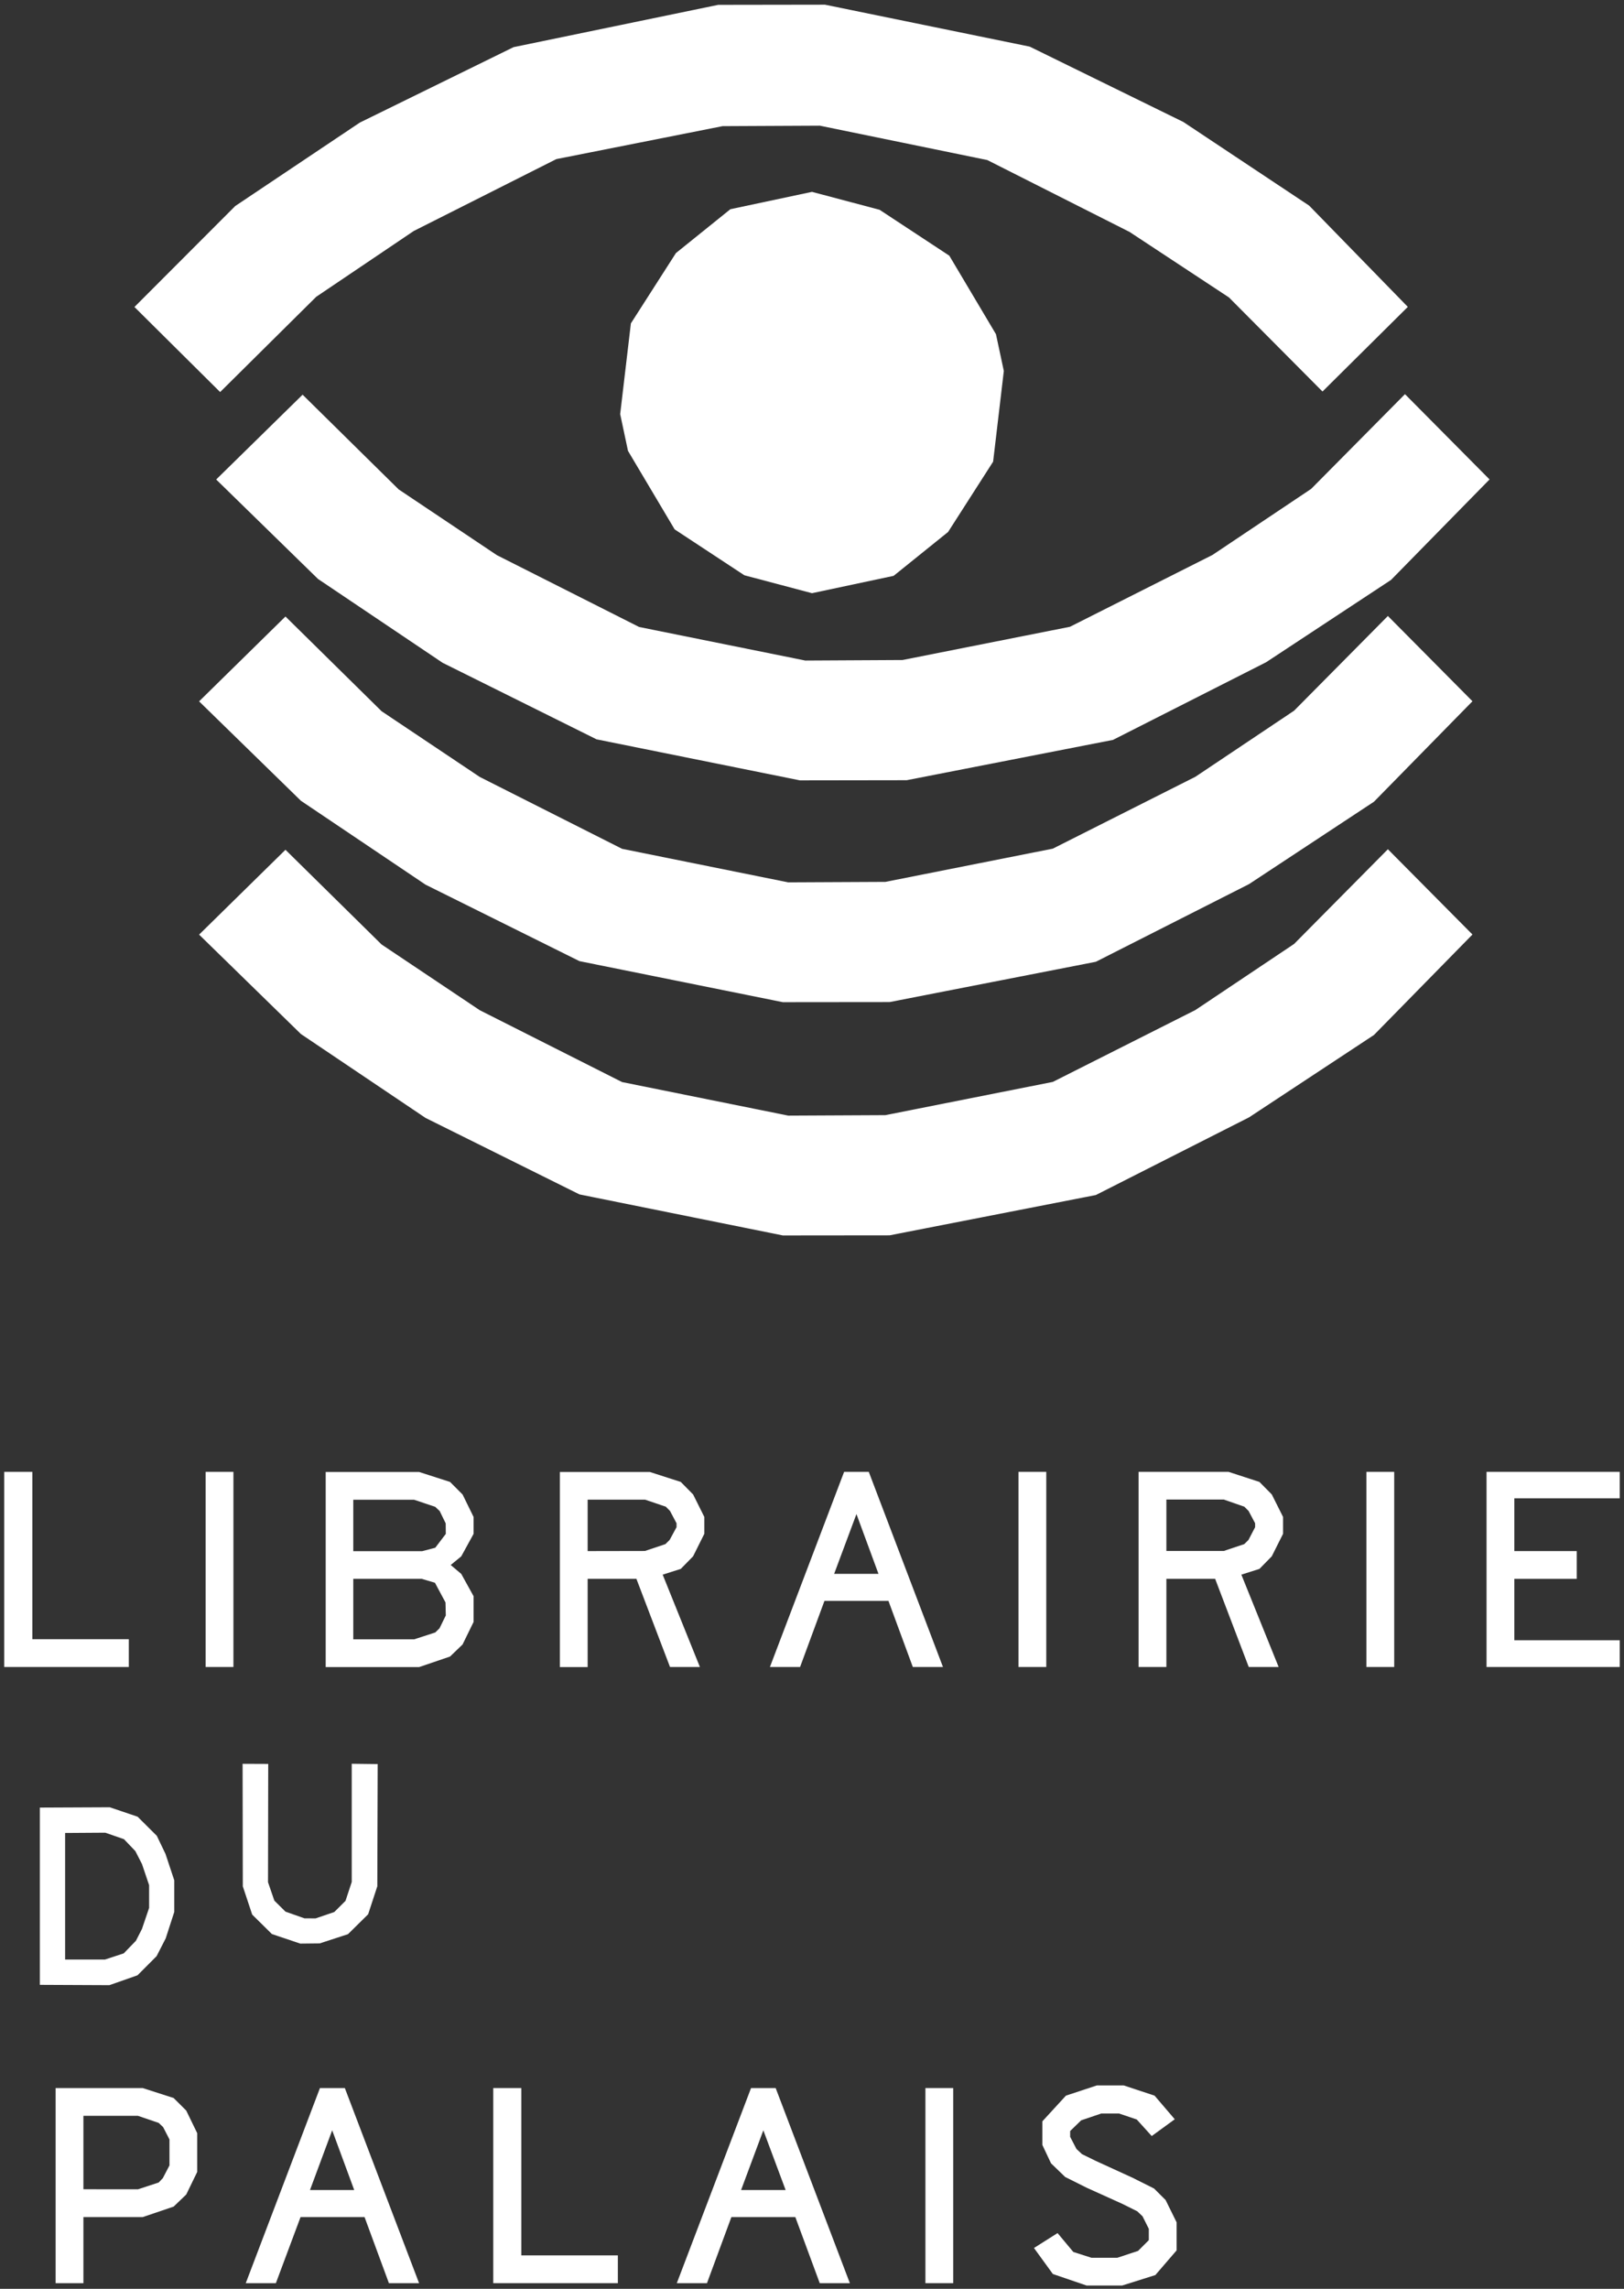 <?xml version="1.0" encoding="UTF-8"?> <svg xmlns="http://www.w3.org/2000/svg" width="308" height="434" viewBox="0 0 308 434" fill="none"><rect x="0" y="0" width="308" height="434" fill="#333333" stroke="none"/><path d="M175.51 395.93H180.78V432.93H175.51V395.93Z" fill="white"></path><path d="M98.87 395.93H93.55V432.93H117.18V427.66H98.87V395.93Z" fill="white"></path><path d="M155.47 432.93H161.18L147.11 395.93H142.44L128.36 432.93H134.08L138.71 420.4H150.84L155.47 432.93ZM140.55 415.27L144.77 403.94L149 415.27H140.55Z" fill="white"></path><path d="M32.93 418.41L35.32 416.12L37.4 411.84V404.48L35.32 400.2L32.93 397.82L27.06 395.93H10.55V432.93H15.82V420.4H27.06L32.93 418.41ZM15.82 415.12V401.2H26.17L30.1 402.54L30.94 403.34L32.14 405.67V410.6L30.89 413L30.1 413.84L26.17 415.13L15.82 415.12Z" fill="white"></path><path d="M60.68 395.93L46.61 432.93H52.32L57 420.4H69.14L73.76 432.93H79.48L65.4 395.93H60.68ZM58.79 415.27L63 403.94L67.18 415.27H58.79Z" fill="white"></path><path d="M197.69 406.72L199.33 410.2L202.01 412.79L206.09 414.83L212.9 417.91L215.69 419.3L216.69 420.25L217.88 422.63V424.77L215.84 426.81L211.91 428.11H206.99L203.56 427.01L200.57 423.43L196.1 426.26L199.68 431.19L206.09 433.38H212.81L219.12 431.39L223.15 426.71V421.39L221.06 417.16L218.87 414.98L214.8 412.94L207.83 409.75L205.2 408.46L204.15 407.47L202.96 405.18V404.08L205.05 402.05L208.88 400.75H212.21L215.59 401.89L218.43 405.03L222.8 401.85L218.97 397.37L213.11 395.43H208.03L202.16 397.37L197.69 402.24V406.72Z" fill="white"></path><path d="M156.36 303.56H168.5L173.12 316.09H178.84L164.77 279.09H160.09L146.02 316.09H151.74L156.36 303.56ZM162.43 287.09L166.61 298.43H158.2L162.43 287.09Z" fill="white"></path><path d="M307.19 284.11V279.09H281.93V316.09H307.19V311.02H287.2V299.38H299.04V294.11H287.2V284.11H307.19Z" fill="white"></path><path d="M39 279.09H44.27V316.09H39V279.09Z" fill="white"></path><path d="M242.5 316.09L235.43 298.58L238.86 297.49L241.2 295.1L243.34 290.83V287.64L241.2 283.37L238.86 281L233 279.09H215.94V316.09H221.21V299.38H230.46L236.83 316.09H242.5ZM221.21 294.09V284.34H232.1L236 285.7L236.8 286.5L238.04 288.84V289.58L236.78 292L235.98 292.79L232.1 294.09H221.21Z" fill="white"></path><path d="M193.16 279.09H198.43V316.09H193.16V279.09Z" fill="white"></path><path d="M125.68 298.58L129.11 297.49L131.45 295.1L133.58 290.83V287.64L131.45 283.37L129.11 281L123.24 279.11H106.18V316.11H111.45V299.38H120.7L127.07 316.09H132.74L125.68 298.58ZM111.45 294.11V284.36H122.34L126.28 285.7L127.07 286.5L128.31 288.84V289.58L127 292L126.2 292.79L122.32 294.09L111.45 294.11Z" fill="white"></path><path d="M259.15 279.09H264.42V316.09H259.15V279.09Z" fill="white"></path><path d="M85.35 281L79.48 279.11H61.77V316.11H79.48L85.35 314.11L87.73 311.82L89.82 307.54V302.67L87.48 298.44L85.48 296.75L87.48 295.11L89.82 290.84V287.65L87.73 283.38L85.35 281ZM84.55 306.31L83.36 308.75L82.56 309.54L78.56 310.84H67V299.38H80L82.49 300.12L84.49 303.85L84.55 306.31ZM84.55 290.85L82.55 293.48L80.06 294.13H67V284.38H78.54L82.54 285.72L83.39 286.52L84.53 288.86L84.55 290.85Z" fill="white"></path><path d="M24.43 310.82H6.13V279.09H0.8V316.09H24.43V310.82Z" fill="white"></path><path d="M47.83 363.04L51.57 366.73L56.95 368.54L60.64 368.5L66 366.75L69.82 362.98L71.56 357.67L71.63 334.5L66.71 334.44V356.85L65.53 360.43L63.4 362.55L59.86 363.76L57.74 363.75L54.14 362.48L52.03 360.39L50.83 356.9L50.87 334.47L46.01 334.45L46.05 357.68L47.83 363.04Z" fill="white"></path><path d="M7.56 342.75V376.36L20.75 376.42L26.08 374.55L29.7 370.92L31.43 367.54L33.05 362.54V356.54L31.39 351.54L29.74 348.1L26.1 344.48L20.82 342.69L7.56 342.75ZM25.67 351L26.93 353.46L28.28 357.46V361.77L26.92 365.77L25.78 368L23.47 370.39L19.92 371.56H12.35V347.56L19.97 347.51L23.51 348.74L25.67 351Z" fill="white"></path><path d="M75.61 92.8L57.39 74.84L41 90.92L60.31 109.78L83.95 125.68L113.14 140.19L151.71 147.97L171.96 147.94L211.08 140.3L240.13 125.57L263.82 109.96L282.5 90.91L266.46 74.74L248.67 92.7L229.95 105.23L202.92 118.85L171.17 125.15L152.73 125.25L121.22 118.89L94.24 105.27L75.61 92.8Z" fill="white"></path><path d="M59.97 56.28L78.47 43.8L105.51 30.17L137.04 23.92L155.48 23.83L187.25 30.35L214.23 43.98L233.08 56.4L250.82 74.24L267 58.19L248.29 38.99L224.43 23.13L195.29 8.84L156.46 0.89L136.21 0.92L97.4 8.94L68.25 23.24L44.61 39.07L25.5 58.21L41.75 74.34L59.97 56.28Z" fill="white"></path><path d="M245.43 134.76L226.71 147.29L199.67 160.92L167.92 167.22L149.49 167.31L117.98 160.95L91 147.33L72.37 134.86L54.14 116.9L37.76 132.99L57.07 151.84L80.71 167.75L109.9 182.25L148.47 190.03L168.72 190.01L207.83 182.37L236.89 167.64L260.58 152.02L279.26 132.97L263.22 116.8L245.43 134.76Z" fill="white"></path><path d="M245.43 178.99L226.71 191.52L199.67 205.15L167.92 211.45L149.49 211.54L117.98 205.18L91 191.56L72.37 179.09L54.14 161.13L37.76 177.22L57.07 196.07L80.71 211.98L109.9 226.48L148.47 234.26L168.72 234.24L207.83 226.6L236.89 211.87L260.58 196.25L279.26 177.2L263.22 161.03L245.43 178.99Z" fill="white"></path><path d="M141.17 109.08L154 112.48L169.48 109.19L179.81 100.87L188.35 87.54L190.38 70.34L188.89 63.37L180.04 48.48L166.82 39.78L154 36.38L138.52 39.67L128.19 47.99L119.65 61.32L117.62 78.52L119.1 85.49L127.95 100.38L141.17 109.08Z" fill="white"></path></svg> 